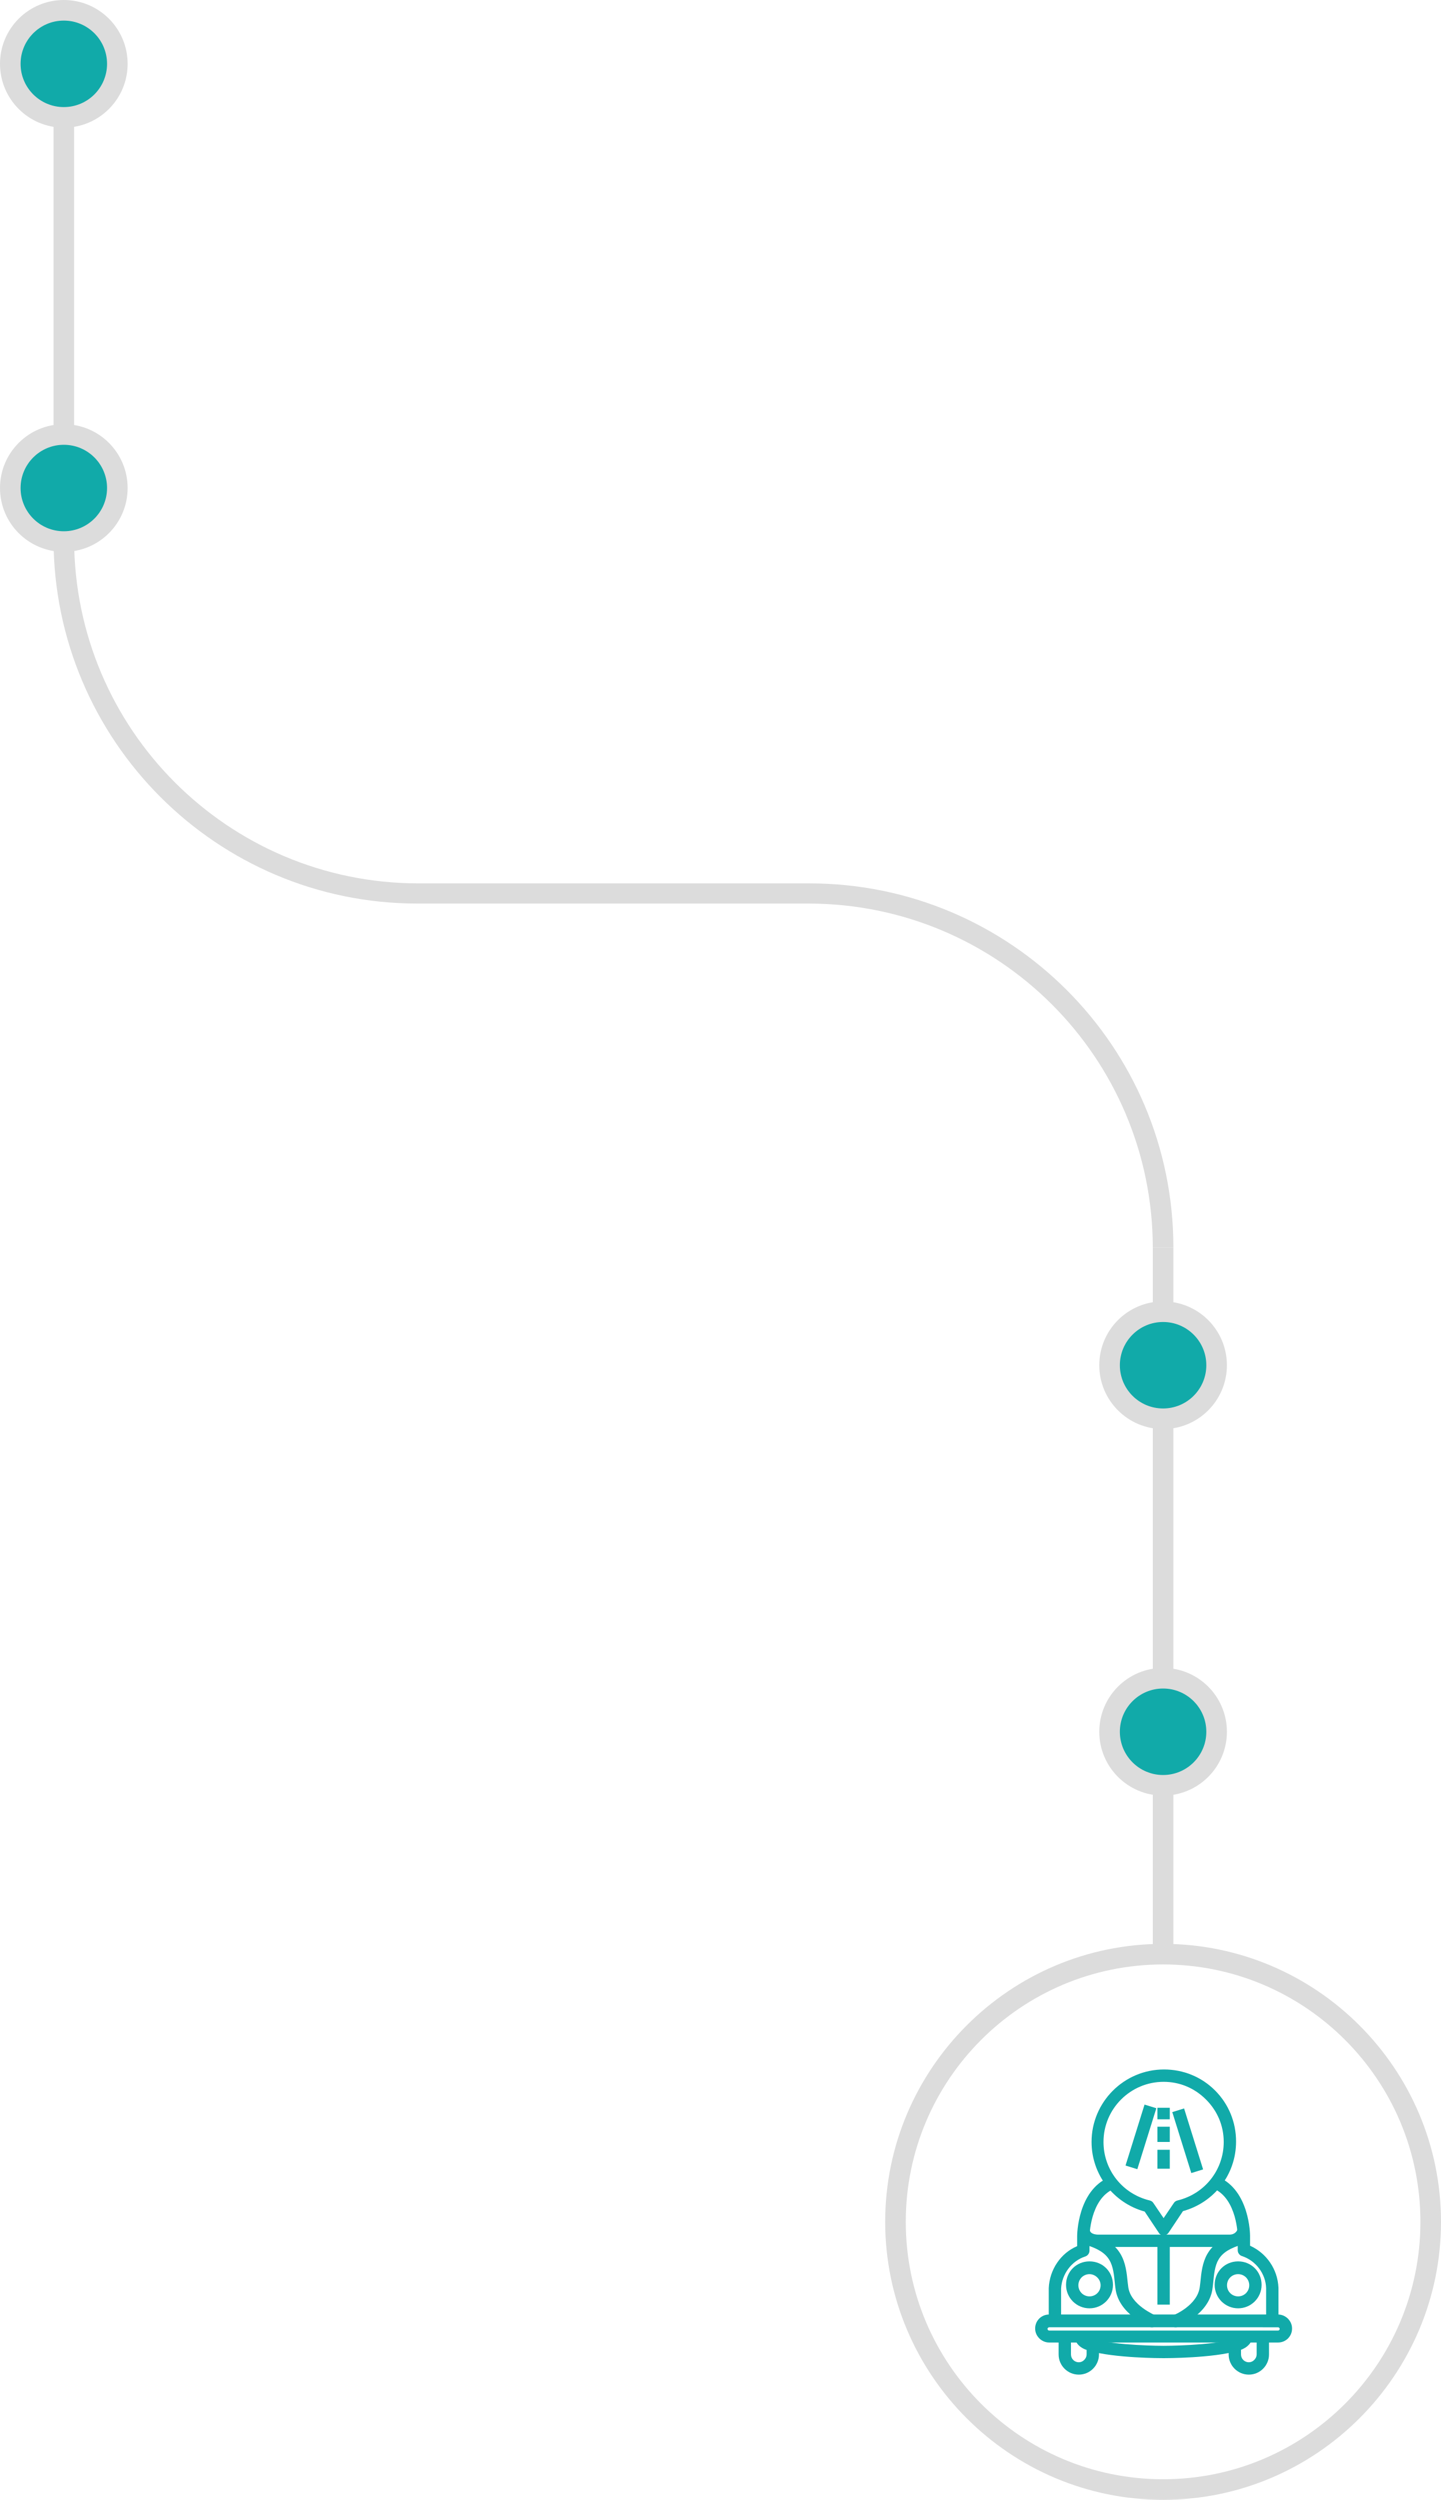 <?xml version="1.0" encoding="utf-8"?>
<!-- Generator: Adobe Illustrator 25.0.0, SVG Export Plug-In . SVG Version: 6.00 Build 0)  -->
<svg version="1.1" id="Layer_2" xmlns="http://www.w3.org/2000/svg" xmlns:xlink="http://www.w3.org/1999/xlink" x="0px" y="0px"
	 viewBox="0 0 350 607" style="enable-background:new 0 0 350 607;" xml:space="preserve">
<style type="text/css">
	.st0{fill:none;}
	.st1{fill:#DCDCDC;}
	.st2{fill:#11AAA9;}
</style>
<g>
	<g id="Ellipse_21" transform="translate(215 611)">
		<g>
			<circle class="st0" cx="67.5" cy="-71.5" r="67.5"/>
		</g>
		<g>
			<path class="st1" d="M67.5-4C30.3-4,0-34.3,0-71.5S30.3-139,67.5-139S135-108.7,135-71.5S104.7-4,67.5-4z M67.5-134
				C33-134,5-106,5-71.5S33-9,67.5-9S130-37,130-71.5S102-134,67.5-134z"/>
		</g>
	</g>
	<g id="Group_45">
		<g id="Path_36">
			<path class="st1" d="M285,302.9h-5c-0.1-46.1-37.4-83.4-83.5-83.5h-95.1C52.6,219.4,13.1,179.8,13,131h5
				c0.1,46.1,37.4,83.4,83.5,83.5h95.1C245.4,214.5,285,254.1,285,302.9"/>
		</g>
		<g id="Path_38">
			<path class="st1" d="M13,2.6h5V131h-5V2.6z"/>
		</g>
		<g id="Path_37">
			<path class="st1" d="M280,302.9h5v170h-5V302.9z"/>
		</g>
	</g>
	<g id="Group_40" transform="translate(-58 23)">
		<g id="Ellipse_17">
			<circle class="st1" cx="73.5" cy="-7.5" r="15.5"/>
		</g>
		<g id="Ellipse_18">
			<circle class="st2" cx="73.5" cy="-7.5" r="10.5"/>
		</g>
	</g>
	<g id="Group_41" transform="translate(-58 126)">
		<g id="Ellipse_17-2">
			<circle class="st1" cx="73.5" cy="-7.5" r="15.5"/>
		</g>
		<g id="Ellipse_18-2">
			<circle class="st2" cx="73.5" cy="-7.5" r="10.5"/>
		</g>
	</g>
	<g id="Group_47" transform="translate(209 339)">
		<g id="Ellipse_17-3">
			<circle class="st1" cx="73.5" cy="-7.5" r="15.5"/>
		</g>
		<g id="Ellipse_18-3">
			<circle class="st2" cx="73.5" cy="-7.5" r="10.5"/>
		</g>
	</g>
	<g id="Group_48" transform="translate(209 428)">
		<g id="Ellipse_17-4">
			<circle class="st1" cx="73.5" cy="-7.5" r="15.5"/>
		</g>
		<g id="Ellipse_18-4">
			<circle class="st2" cx="73.5" cy="-7.5" r="10.5"/>
		</g>
	</g>
	<g id="Group_38" transform="translate(-1.575 -577)">
		<g id="Path_26">
			<path class="st2" d="M284.2,1119.8c-0.5,0-1-0.3-1.2-0.7l-3.4-5.1c-7.6-2.1-12.9-9-12.9-16.9c0-9.7,7.9-17.6,17.6-17.6
				c0,0,0,0,0,0c4.7,0,9.1,1.8,12.4,5.1c3.3,3.3,5.1,7.7,5.1,12.4l0,0c0,8-5.3,14.8-12.9,16.9l-3.4,5.1
				C285.2,1119.5,284.7,1119.8,284.2,1119.8z M284.2,1082.5c-8,0-14.6,6.5-14.6,14.6c0,6.8,4.6,12.6,11.2,14.2
				c0.4,0.1,0.7,0.3,0.9,0.6l2.5,3.7l2.5-3.7c0.2-0.3,0.5-0.5,0.9-0.6c6.6-1.6,11.2-7.4,11.2-14.2c0-3.9-1.5-7.5-4.3-10.3
				S288.1,1082.5,284.2,1082.5C284.2,1082.5,284.2,1082.5,284.2,1082.5z"/>
		</g>
		<g id="Ellipse_15">
			<path class="st2" d="M266.2,1137.5c-3.1,0-5.7-2.5-5.7-5.7s2.5-5.7,5.7-5.7s5.7,2.5,5.7,5.7S269.3,1137.5,266.2,1137.5z
				 M266.2,1129.2c-1.5,0-2.7,1.2-2.7,2.7s1.2,2.7,2.7,2.7s2.7-1.2,2.7-2.7S267.6,1129.2,266.2,1129.2z"/>
		</g>
		<g id="Line_1">
			<rect x="282.7" y="1120.6" class="st2" width="3" height="16"/>
		</g>
		<g id="Ellipse_16">
			<path class="st2" d="M302.3,1137.5c-3.1,0-5.7-2.5-5.7-5.7s2.5-5.7,5.7-5.7s5.7,2.5,5.7,5.7S305.4,1137.5,302.3,1137.5z
				 M302.3,1129.2c-1.5,0-2.7,1.2-2.7,2.7s1.2,2.7,2.7,2.7s2.7-1.2,2.7-2.7S303.8,1129.2,302.3,1129.2z"/>
		</g>
		<g id="Path_27">
			<path class="st2" d="M300.3,1122.6C300.3,1122.6,300.3,1122.6,300.3,1122.6h-32.1c-1.5,0-4.2-0.7-4.8-3.3
				c-0.2-0.8,0.3-1.6,1.1-1.8c0.8-0.2,1.6,0.3,1.8,1.1c0.2,1,1.9,1,1.9,1h32.1c0,0,0,0,0,0c0.9,0,1.7-0.6,1.9-1.4
				c0.2-0.8,1-1.3,1.8-1c0.8,0.2,1.3,1.1,1,1.8C304.5,1121.2,302.5,1122.6,300.3,1122.6z"/>
		</g>
		<g id="Path_28">
			<path class="st2" d="M259.3,1140.6h-3v-8c0.2-4.5,2.9-8.5,6.9-10.2v-2.4c0-0.4,0.1-11,7.7-14.3l1.2,2.8
				c-5.8,2.5-5.9,11.5-5.9,11.6v3.4c0,0.6-0.4,1.2-1,1.4c-3.4,1.1-5.7,4.3-5.9,7.8L259.3,1140.6z"/>
		</g>
		<g id="Path_29">
			<path class="st2" d="M312.1,1140.6h-3v-8c-0.1-3.5-2.5-6.7-5.9-7.8c-0.6-0.2-1-0.8-1-1.4v-3.4c0-0.1-0.1-9.1-5.9-11.6l1.2-2.8
				c7.6,3.3,7.7,13.9,7.7,14.3v2.4c4,1.8,6.7,5.7,6.9,10.2L312.1,1140.6z"/>
		</g>
		<g id="Path_30">
			<path class="st2" d="M281.4,1142.1c-0.2,0-0.4,0-0.5-0.1c-0.3-0.1-7.7-3.1-8.4-9.4l-0.1-0.8c-0.5-5.1-0.8-7.9-7.4-9.8
				c-0.8-0.2-1.3-1.1-1-1.9c0.2-0.8,1.1-1.3,1.9-1c8.6,2.5,9.1,7.3,9.6,12.3l0.1,0.8c0.5,4.5,6.5,6.9,6.5,7c0.8,0.3,1.1,1.2,0.8,1.9
				C282.5,1141.8,281.9,1142.1,281.4,1142.1z"/>
		</g>
		<g id="Path_31">
			<path class="st2" d="M287.1,1142.1c-0.6,0-1.2-0.4-1.4-1c-0.3-0.8,0.1-1.6,0.8-1.9l0,0c0.1,0,6-2.4,6.5-7l0.1-0.8
				c0.5-5.1,1-9.9,9.6-12.4c0.8-0.2,1.6,0.2,1.9,1c0.2,0.8-0.2,1.6-1,1.9c-6.7,1.9-6.9,4.7-7.4,9.8l-0.1,0.8
				c-0.7,6.4-8.1,9.3-8.4,9.4C287.5,1142.1,287.3,1142.1,287.1,1142.1z"/>
		</g>
		<g id="Path_32">
			<path class="st2" d="M284.2,1149.6c-0.5,0-12.1,0-18-1.8c-1.4-0.3-3.6-1.3-3.6-3.7h3c0,0.3,0.8,0.7,1.2,0.8c0.1,0,0.1,0,0.2,0
				c5.5,1.7,17.1,1.7,17.2,1.7s11.7,0,17.2-1.7c0.1,0,0.1,0,0.2,0c0.4-0.1,1.2-0.4,1.2-0.8h3c0,2.3-2.2,3.4-3.6,3.7
				C296.3,1149.6,284.7,1149.6,284.2,1149.6z"/>
		</g>
		<g id="Rectangle_22">
			<path class="st2" d="M312,1145.8h-55.6c-1.8,0-3.4-1.5-3.4-3.4s1.5-3.4,3.4-3.4H312c1.8,0,3.4,1.5,3.4,3.4
				S313.9,1145.8,312,1145.8z M256.4,1142.1c-0.2,0-0.4,0.2-0.4,0.4s0.2,0.4,0.4,0.4H312c0.2,0,0.4-0.2,0.4-0.4s-0.2-0.4-0.4-0.4
				H256.4z"/>
		</g>
		<g id="Path_33">
			<path class="st2" d="M263.6,1153.6c-2.7,0-4.9-2.2-4.9-4.9v-4.4h3v4.4c0,1.1,0.9,1.9,1.9,1.9s1.9-0.9,1.9-1.9v-2.6h3v2.6
				C268.5,1151.4,266.3,1153.6,263.6,1153.6z"/>
		</g>
		<g id="Path_34">
			<path class="st2" d="M304.9,1153.6c-2.7,0-4.9-2.2-4.9-4.9v-2.6h3v2.6c0,1.1,0.9,1.9,1.9,1.9s1.9-0.9,1.9-1.9v-4.4h3v4.4
				C309.8,1151.4,307.6,1153.6,304.9,1153.6z"/>
		</g>
		<g id="Line_2">
			
				<rect x="288.7" y="1088.4" transform="matrix(0.955 -0.298 0.298 0.955 -313.743 136.465)" class="st2" width="3" height="15.5"/>
		</g>
		<g id="Line_3">
			
				<rect x="270.4" y="1094.7" transform="matrix(0.298 -0.955 0.955 0.298 -851.067 1034.837)" class="st2" width="15.5" height="3"/>
		</g>
		<g id="Line_4">
			<rect x="282.7" y="1088.8" class="st2" width="3" height="2.8"/>
		</g>
		<g id="Line_5">
			<rect x="282.7" y="1093.4" class="st2" width="3" height="3.7"/>
		</g>
		<g id="Line_6">
			<rect x="282.7" y="1099" class="st2" width="3" height="4.6"/>
		</g>
	</g>
</g>
</svg>
